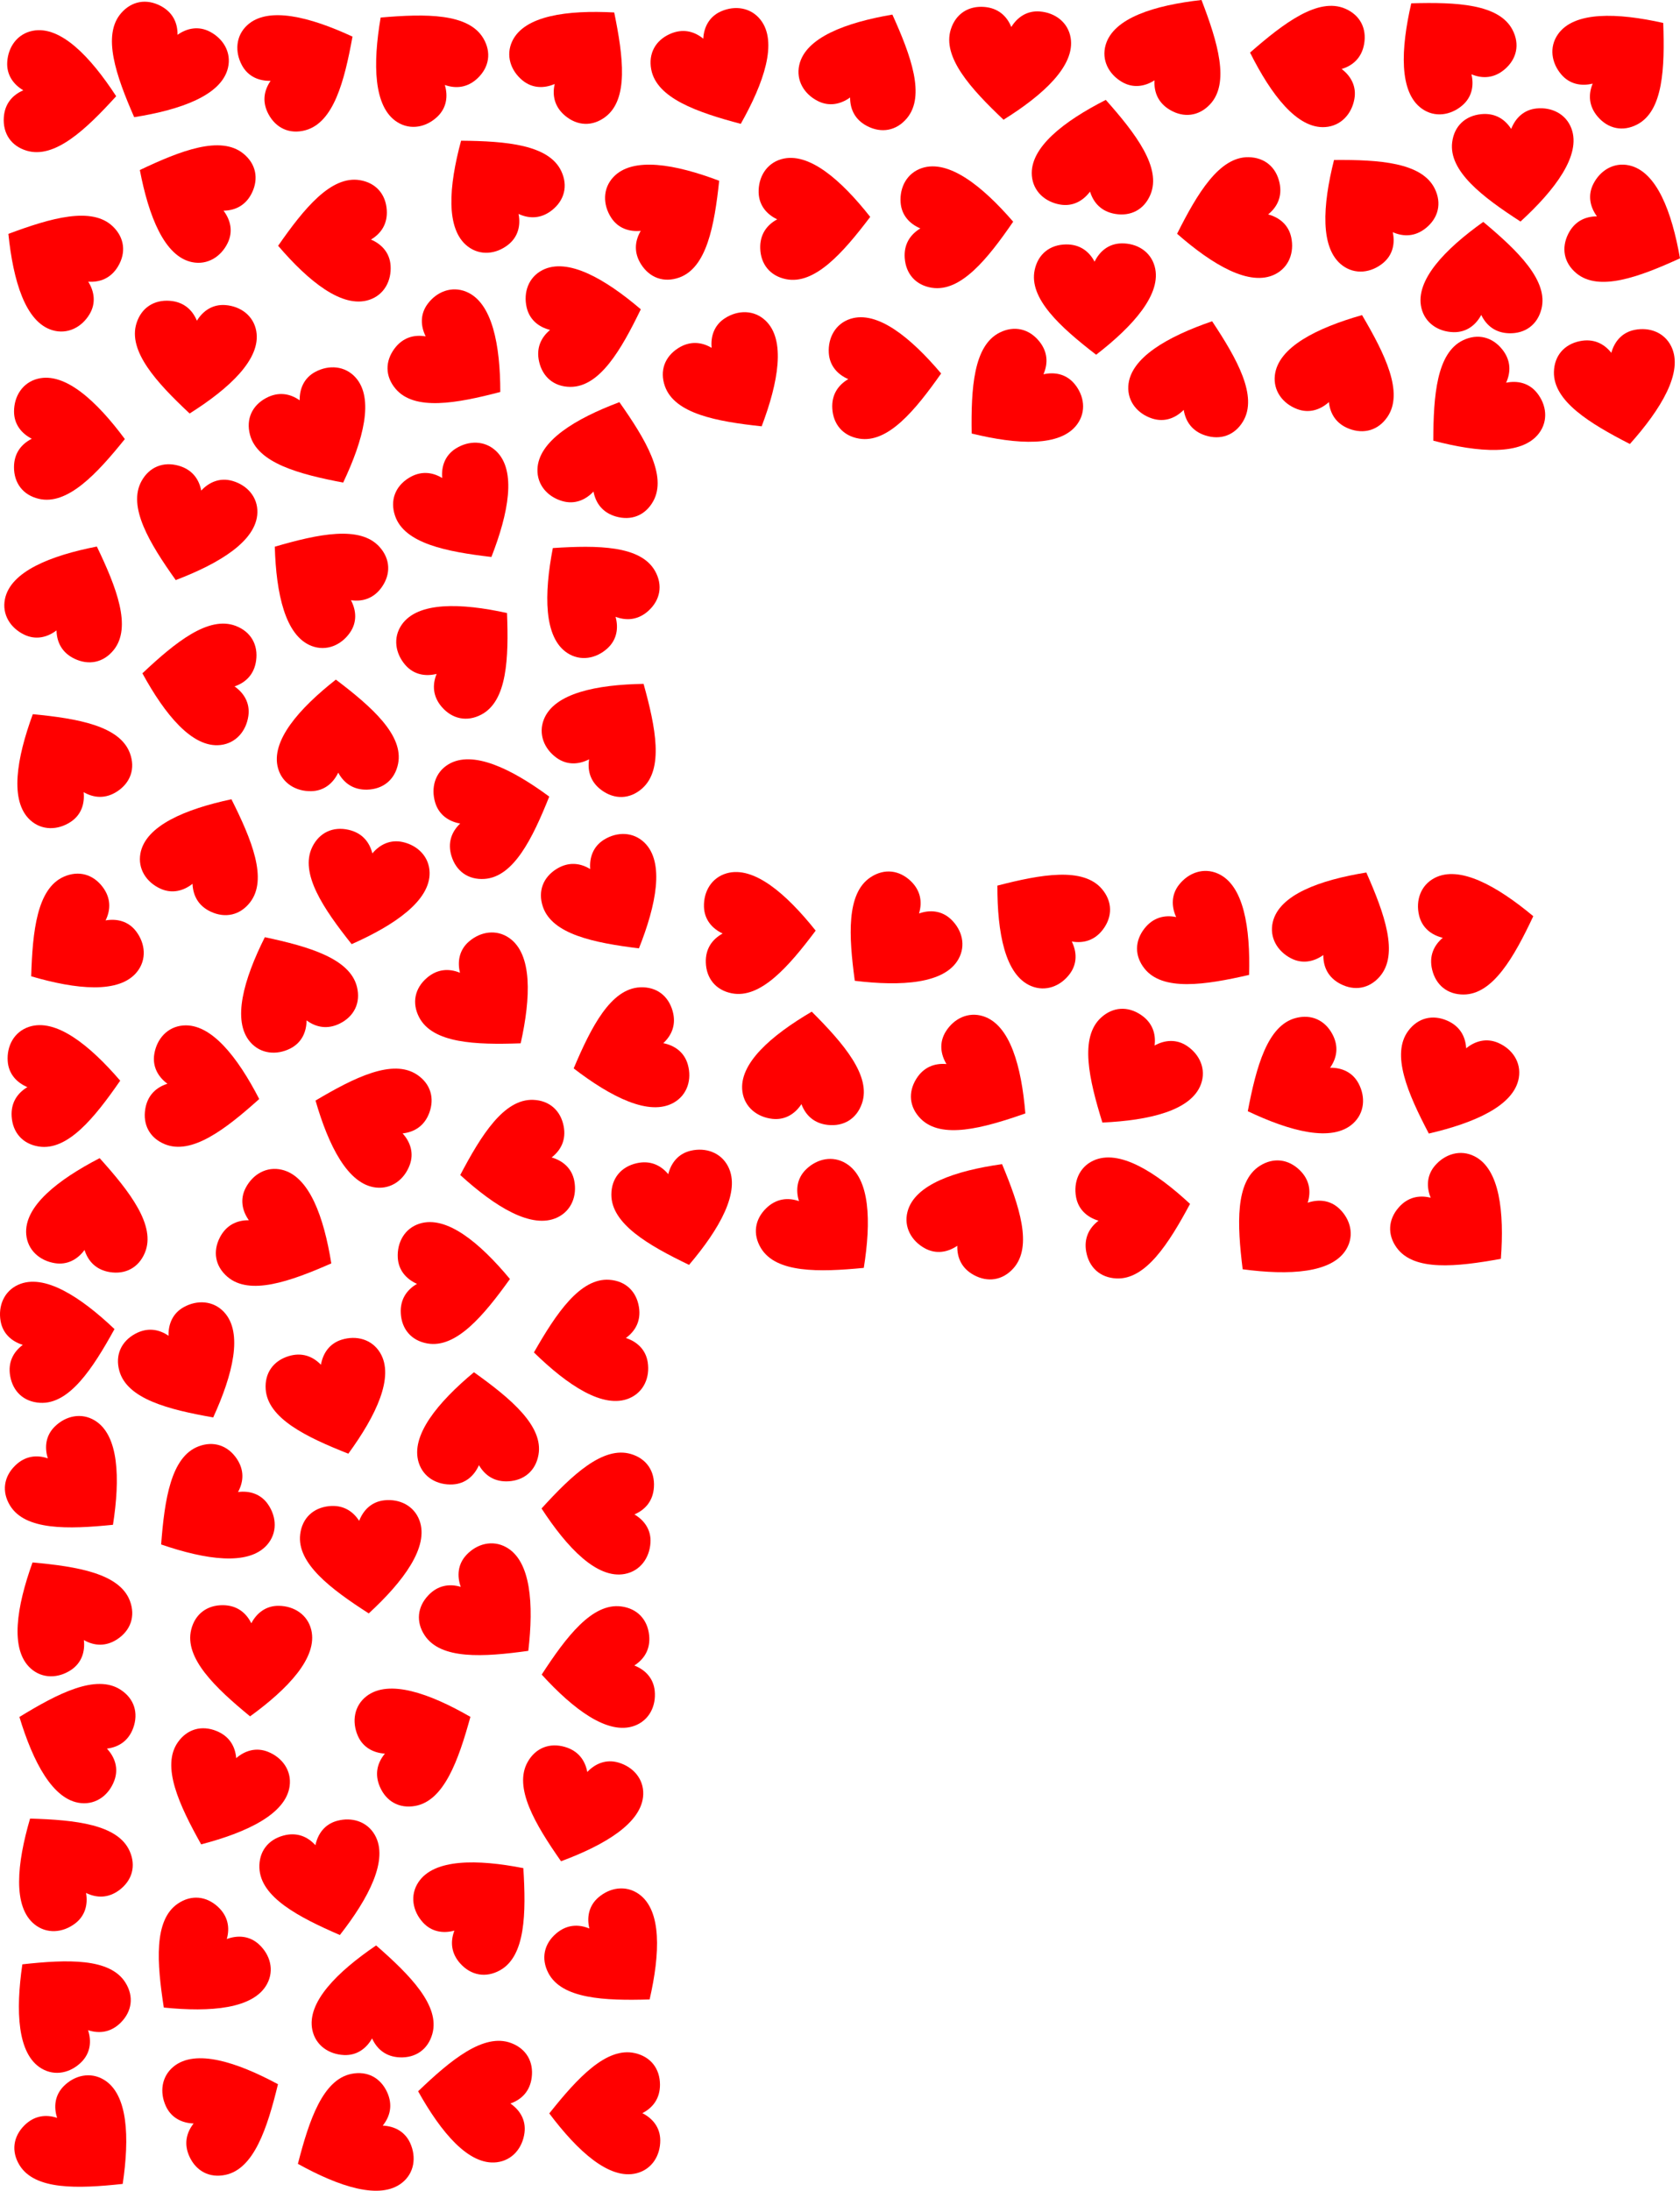 <?xml version="1.0" encoding="utf-8"?>

<svg version="1.1" id="Layer_1" xmlns="http://www.w3.org/2000/svg" xmlns:xlink="http://www.w3.org/1999/xlink" x="0px" y="0px"
	 viewBox="0 0 3834.773 5000" enable-background="new 0 0 3834.773 5000" xml:space="preserve">
<symbol  id="Heart" viewBox="-44.1 -40 88.2 80">
	<path fill="#FF0000" enable-background="new    " d="M43.347,22.954C40.525,33.942,30.67,40,19.662,40
		C10.354,40,3.73,34.565-0.056,27.136c-3.956,7.753-10.708,12.782-20.553,12.782c-11.478,0-20.187-6.511-22.85-17.981
		C-48.227,1.405-25.662-19.583-0.056-40C27.175-19.721,48.421,3.2,43.347,22.954z"/>
</symbol>
<g>
	
		<use xlink:href="#Heart"  width="88.2" height="80" x="-44.1" y="-40" transform="matrix(1.423 -2.818 -2.824 -1.427 3721.889 532.366)" overflow="visible"/>
	
		<use xlink:href="#Heart"  width="88.2" height="80" x="-44.1" y="-40" transform="matrix(3.141 -0.317 -0.317 -3.148 3458.225 379.699)" overflow="visible"/>
	
		<use xlink:href="#Heart"  width="88.2" height="80" x="-44.1" y="-40" transform="matrix(-0.202 3.15 3.158 0.202 1362.426 3451.07)" overflow="visible"/>
	
		<use xlink:href="#Heart"  width="88.2" height="80" x="-44.1" y="-40" transform="matrix(-0.57 -3.105 -3.112 0.571 2591.898 2770.344)" overflow="visible"/>
	
		<use xlink:href="#Heart"  width="88.2" height="80" x="-44.1" y="-40" transform="matrix(2.791 -1.476 -1.479 -2.797 724.322 989.445)" overflow="visible"/>
	
		<use xlink:href="#Heart"  width="88.2" height="80" x="-44.1" y="-40" transform="matrix(-2.822 1.416 1.419 2.828 661.101 2252.206)" overflow="visible"/>
	
		<use xlink:href="#Heart"  width="88.2" height="80" x="-44.1" y="-40" transform="matrix(-2.95 -1.124 -1.127 2.957 3063.747 837.376)" overflow="visible"/>
	
		<use xlink:href="#Heart"  width="88.2" height="80" x="-44.1" y="-40" transform="matrix(-3.032 -0.879 -0.881 3.039 1378.436 1039.377)" overflow="visible"/>
	
		<use xlink:href="#Heart"  width="88.2" height="80" x="-44.1" y="-40" transform="matrix(-2.119 -2.34 -2.345 2.124 1100.685 4348.519)" overflow="visible"/>
	
		<use xlink:href="#Heart"  width="88.2" height="80" x="-44.1" y="-40" transform="matrix(-0.536 -3.111 -3.118 0.537 136.599 3054.677)" overflow="visible"/>
	
		<use xlink:href="#Heart"  width="88.2" height="80" x="-44.1" y="-40" transform="matrix(1.779 2.608 2.614 -1.783 472.481 3453.776)" overflow="visible"/>
	
		<use xlink:href="#Heart"  width="88.2" height="80" x="-44.1" y="-40" transform="matrix(2.171 -2.292 -2.297 -2.176 1114.145 3680.599)" overflow="visible"/>
	
		<use xlink:href="#Heart"  width="88.2" height="80" x="-44.1" y="-40" transform="matrix(-0.557 3.107 3.114 0.558 2977.913 142.517)" overflow="visible"/>
	
		<use xlink:href="#Heart"  width="88.2" height="80" x="-44.1" y="-40" transform="matrix(0.657 3.088 3.095 -0.658 2810.676 507.391)" overflow="visible"/>
	
		<use xlink:href="#Heart"  width="88.2" height="80" x="-44.1" y="-40" transform="matrix(0.21 3.15 3.157 -0.211 761.153 552.67)" overflow="visible"/>
	
		<use xlink:href="#Heart"  width="88.2" height="80" x="-44.1" y="-40" transform="matrix(-1.38 2.839 2.846 1.383 432.965 443.523)" overflow="visible"/>
	
		<use xlink:href="#Heart"  width="88.2" height="80" x="-44.1" y="-40" transform="matrix(2.258 2.206 2.211 -2.263 2925.078 2806.499)" overflow="visible"/>
	
		<use xlink:href="#Heart"  width="88.2" height="80" x="-44.1" y="-40" transform="matrix(3.157 0.042 0.042 -3.164 572.674 3790.695)" overflow="visible"/>
	
		<use xlink:href="#Heart"  width="88.2" height="80" x="-44.1" y="-40" transform="matrix(3.147 0.247 0.247 -3.154 442.921 817.586)" overflow="visible"/>
	
		<use xlink:href="#Heart"  width="88.2" height="80" x="-44.1" y="-40" transform="matrix(3.156 -0.053 -0.053 -3.164 2500.101 683.072)" overflow="visible"/>
	
		<use xlink:href="#Heart"  width="88.2" height="80" x="-44.1" y="-40" transform="matrix(3.046 -0.829 -0.831 -3.053 742.728 4294.153)" overflow="visible"/>
	
		<use xlink:href="#Heart"  width="88.2" height="80" x="-44.1" y="-40" transform="matrix(0.49 3.119 3.126 -0.491 1343.807 3067.22)" overflow="visible"/>
	
		<use xlink:href="#Heart"  width="88.2" height="80" x="-44.1" y="-40" transform="matrix(-1.5 -2.778 -2.784 1.503 693.144 143.533)" overflow="visible"/>
	
		<use xlink:href="#Heart"  width="88.2" height="80" x="-44.1" y="-40" transform="matrix(3.14 -0.325 -0.326 -3.147 828.857 3556.41)" overflow="visible"/>
	
		<use xlink:href="#Heart"  width="88.2" height="80" x="-44.1" y="-40" transform="matrix(3.028 0.891 0.893 -3.035 1316.48 4126.616)" overflow="visible"/>
	
		<use xlink:href="#Heart"  width="88.2" height="80" x="-44.1" y="-40" transform="matrix(-2.426 -2.02 -2.024 2.432 1320.915 125.604)" overflow="visible"/>
	
		<use xlink:href="#Heart"  width="88.2" height="80" x="-44.1" y="-40" transform="matrix(1.886 -2.531 -2.537 -1.89 1040.606 818.886)" overflow="visible"/>
	
		<use xlink:href="#Heart"  width="88.2" height="80" x="-44.1" y="-40" transform="matrix(-3.006 -0.964 -0.966 3.013 2727.98 853.699)" overflow="visible"/>
	
		<use xlink:href="#Heart"  width="88.2" height="80" x="-44.1" y="-40" transform="matrix(-2.559 -1.848 -1.852 2.565 1394.8 1663.303)" overflow="visible"/>
	
		<use xlink:href="#Heart"  width="88.2" height="80" x="-44.1" y="-40" transform="matrix(1.464 -2.797 -2.803 -1.467 644.201 2824.64)" overflow="visible"/>
	
		<use xlink:href="#Heart"  width="88.2" height="80" x="-44.1" y="-40" transform="matrix(2.69 -1.652 -1.656 -2.696 1392.331 2056.557)" overflow="visible"/>
	
		<use xlink:href="#Heart"  width="88.2" height="80" x="-44.1" y="-40" transform="matrix(2.254 -2.21 -2.215 -2.259 169.41 3389.583)" overflow="visible"/>
	
		<use xlink:href="#Heart"  width="88.2" height="80" x="-44.1" y="-40" transform="matrix(2.889 -1.272 -1.275 -2.896 1640.02 166.762)" overflow="visible"/>
	
		<use xlink:href="#Heart"  width="88.2" height="80" x="-44.1" y="-40" transform="matrix(-0.098 -3.155 -3.163 0.098 1735.329 2127.744)" overflow="visible"/>
	
		<use xlink:href="#Heart"  width="88.2" height="80" x="-44.1" y="-40" transform="matrix(-3.156 -0.069 -0.069 3.163 3382.794 632.949)" overflow="visible"/>
	
		<use xlink:href="#Heart"  width="88.2" height="80" x="-44.1" y="-40" transform="matrix(-3.152 0.17 0.17 3.159 1088.46 3258.242)" overflow="visible"/>
	
		<use xlink:href="#Heart"  width="88.2" height="80" x="-44.1" y="-40" transform="matrix(0.009 -3.157 -3.164 -0.01 158.425 1001.484)" overflow="visible"/>
	
		<use xlink:href="#Heart"  width="88.2" height="80" x="-44.1" y="-40" transform="matrix(0.518 -3.114 -3.121 -0.519 466.893 2487.374)" overflow="visible"/>
	
		<use xlink:href="#Heart"  width="88.2" height="80" x="-44.1" y="-40" transform="matrix(-2.066 -2.387 -2.393 2.07 1061.445 1481.765)" overflow="visible"/>
	
		<use xlink:href="#Heart"  width="88.2" height="80" x="-44.1" y="-40" transform="matrix(-3.111 -0.535 -0.536 3.118 2502.467 352.672)" overflow="visible"/>
	
		<use xlink:href="#Heart"  width="88.2" height="80" x="-44.1" y="-40" transform="matrix(2.892 1.267 1.27 -2.898 3312.394 2471.256)" overflow="visible"/>
	
		<use xlink:href="#Heart"  width="88.2" height="80" x="-44.1" y="-40" transform="matrix(-2.812 -1.435 -1.438 2.818 1979.275 145.938)" overflow="visible"/>
	
		<use xlink:href="#Heart"  width="88.2" height="80" x="-44.1" y="-40" transform="matrix(2.662 -1.697 -1.701 -2.668 1670.717 866.186)" overflow="visible"/>
	
		<use xlink:href="#Heart"  width="88.2" height="80" x="-44.1" y="-40" transform="matrix(1.475 2.791 2.798 -1.478 2960.216 2477.189)" overflow="visible"/>
	
		<use xlink:href="#Heart"  width="88.2" height="80" x="-44.1" y="-40" transform="matrix(-2.234 2.23 2.235 2.239 140.287 4572.912)" overflow="visible"/>
	
		<use xlink:href="#Heart"  width="88.2" height="80" x="-44.1" y="-40" transform="matrix(-2.845 -1.369 -1.372 2.851 166.052 1361.349)" overflow="visible"/>
	
		<use xlink:href="#Heart"  width="88.2" height="80" x="-44.1" y="-40" transform="matrix(2.77 -1.515 -1.518 -2.776 426.103 3123.881)" overflow="visible"/>
	
		<use xlink:href="#Heart"  width="88.2" height="80" x="-44.1" y="-40" transform="matrix(-0.914 -3.022 -3.029 0.916 1132.504 1854.547)" overflow="visible"/>
	
		<use xlink:href="#Heart"  width="88.2" height="80" x="-44.1" y="-40" transform="matrix(2.009 2.435 2.441 -2.014 2315.68 909.013)" overflow="visible"/>
	
		<use xlink:href="#Heart"  width="88.2" height="80" x="-44.1" y="-40" transform="matrix(3.146 0.263 0.264 -3.153 2301.408 147.152)" overflow="visible"/>
	
		<use xlink:href="#Heart"  width="88.2" height="80" x="-44.1" y="-40" transform="matrix(3.017 -0.929 -0.931 -3.024 758.007 3196.742)" overflow="visible"/>
	
		<use xlink:href="#Heart"  width="88.2" height="80" x="-44.1" y="-40" transform="matrix(-0.164 -3.153 -3.16 0.165 1037.584 2925.539)" overflow="visible"/>
	
		<use xlink:href="#Heart"  width="88.2" height="80" x="-44.1" y="-40" transform="matrix(-0.415 3.13 3.137 0.416 1079.858 4789.758)" overflow="visible"/>
	
		<use xlink:href="#Heart"  width="88.2" height="80" x="-44.1" y="-40" transform="matrix(-3.156 0.08 0.08 3.163 769.693 1677.607)" overflow="visible"/>
	
		<use xlink:href="#Heart"  width="88.2" height="80" x="-44.1" y="-40" transform="matrix(0.009 3.157 3.164 -0.009 1380.363 4823.301)" overflow="visible"/>
	
		<use xlink:href="#Heart"  width="88.2" height="80" x="-44.1" y="-40" transform="matrix(-0.083 -3.156 -3.163 0.083 1859.842 498.167)" overflow="visible"/>
	
		<use xlink:href="#Heart"  width="88.2" height="80" x="-44.1" y="-40" transform="matrix(3.094 -0.629 -0.631 -3.1 3695.303 889.321)" overflow="visible"/>
	
		<use xlink:href="#Heart"  width="88.2" height="80" x="-44.1" y="-40" transform="matrix(-3.115 -0.513 -0.514 3.122 206.713 2768.105)" overflow="visible"/>
	
		<use xlink:href="#Heart"  width="88.2" height="80" x="-44.1" y="-40" transform="matrix(2.794 1.47 1.474 -2.8 365.397 155.513)" overflow="visible"/>
	
		<use xlink:href="#Heart"  width="88.2" height="80" x="-44.1" y="-40" transform="matrix(-0.227 -3.149 -3.156 0.228 2186.438 514.931)" overflow="visible"/>
	
		<use xlink:href="#Heart"  width="88.2" height="80" x="-44.1" y="-40" transform="matrix(-2.449 1.992 1.997 2.454 3124.782 463.421)" overflow="visible"/>
	
		<use xlink:href="#Heart"  width="88.2" height="80" x="-44.1" y="-40" transform="matrix(-1.331 -2.862 -2.869 1.335 519.682 4810.073)" overflow="visible"/>
	
		<use xlink:href="#Heart"  width="88.2" height="80" x="-44.1" y="-40" transform="matrix(1.966 2.47 2.476 -1.97 3370.798 927.08)" overflow="visible"/>
	
		<use xlink:href="#Heart"  width="88.2" height="80" x="-44.1" y="-40" transform="matrix(2.24 -2.225 -2.23 -2.245 190.997 4894.426)" overflow="visible"/>
	
		<use xlink:href="#Heart"  width="88.2" height="80" x="-44.1" y="-40" transform="matrix(1.896 2.524 2.53 -1.9 172.486 2152.356)" overflow="visible"/>
	
		<use xlink:href="#Heart"  width="88.2" height="80" x="-44.1" y="-40" transform="matrix(-0.444 3.126 3.133 0.445 450.341 1554.692)" overflow="visible"/>
	
		<use xlink:href="#Heart"  width="88.2" height="80" x="-44.1" y="-40" transform="matrix(-1.815 2.583 2.589 1.819 730.702 1320.645)" overflow="visible"/>
	
		<use xlink:href="#Heart"  width="88.2" height="80" x="-44.1" y="-40" transform="matrix(2.405 -2.045 -2.049 -2.411 1401.004 4466.806)" overflow="visible"/>
	
		<use xlink:href="#Heart"  width="88.2" height="80" x="-44.1" y="-40" transform="matrix(-1.247 -2.9 -2.907 1.25 957.404 3968.254)" overflow="visible"/>
	
		<use xlink:href="#Heart"  width="88.2" height="80" x="-44.1" y="-40" transform="matrix(-1.895 2.525 2.53 1.9 2377.71 2097.379)" overflow="visible"/>
	
		<use xlink:href="#Heart"  width="88.2" height="80" x="-44.1" y="-40" transform="matrix(3.078 0.702 0.704 -3.085 831.018 2031.493)" overflow="visible"/>
	
		<use xlink:href="#Heart"  width="88.2" height="80" x="-44.1" y="-40" transform="matrix(-2.725 -1.594 -1.598 2.731 2678.488 109.15)" overflow="visible"/>
	
		<use xlink:href="#Heart"  width="88.2" height="80" x="-44.1" y="-40" transform="matrix(-0.733 -3.071 -3.078 0.734 3376.718 2120.256)" overflow="visible"/>
	
		<use xlink:href="#Heart"  width="88.2" height="80" x="-44.1" y="-40" transform="matrix(-2.408 2.042 2.046 2.413 3303.059 104.196)" overflow="visible"/>
	
		<use xlink:href="#Heart"  width="88.2" height="80" x="-44.1" y="-40" transform="matrix(-0.7 -3.078 -3.085 0.702 1339.252 733.807)" overflow="visible"/>
	
		<use xlink:href="#Heart"  width="88.2" height="80" x="-44.1" y="-40" transform="matrix(-2.8 -1.458 -1.462 2.806 3060.135 2103.495)" overflow="visible"/>
	
		<use xlink:href="#Heart"  width="88.2" height="80" x="-44.1" y="-40" transform="matrix(-3.137 -0.35 -0.351 3.144 1838.701 2434.695)" overflow="visible"/>
	
		<use xlink:href="#Heart"  width="88.2" height="80" x="-44.1" y="-40" transform="matrix(-2.768 -1.517 -1.521 2.775 2226.308 2767.842)" overflow="visible"/>
	
		<use xlink:href="#Heart"  width="88.2" height="80" x="-44.1" y="-40" transform="matrix(-1.115 2.954 2.96 1.117 838.564 2556.658)" overflow="visible"/>
	
		<use xlink:href="#Heart"  width="88.2" height="80" x="-44.1" y="-40" transform="matrix(-0.218 -3.149 -3.156 0.219 148.118 2475.032)" overflow="visible"/>
	
		<use xlink:href="#Heart"  width="88.2" height="80" x="-44.1" y="-40" transform="matrix(-2.522 1.898 1.903 2.528 144.61 4251.8)" overflow="visible"/>
	
		<use xlink:href="#Heart"  width="88.2" height="80" x="-44.1" y="-40" transform="matrix(2.924 1.189 1.192 -2.931 506.997 4092.213)" overflow="visible"/>
	
		<use xlink:href="#Heart"  width="88.2" height="80" x="-44.1" y="-40" transform="matrix(-2.868 -1.319 -1.323 2.874 475.197 1939.062)" overflow="visible"/>
	
		<use xlink:href="#Heart"  width="88.2" height="80" x="-44.1" y="-40" transform="matrix(1.675 -2.676 -2.682 -1.679 2233.269 2473.91)" overflow="visible"/>
	
		<use xlink:href="#Heart"  width="88.2" height="80" x="-44.1" y="-40" transform="matrix(-1.074 2.969 2.975 1.076 163.252 3961.873)" overflow="visible"/>
	
		<use xlink:href="#Heart"  width="88.2" height="80" x="-44.1" y="-40" transform="matrix(0.309 3.142 3.149 -0.309 1362.449 3809.734)" overflow="visible"/>
	
		<use xlink:href="#Heart"  width="88.2" height="80" x="-44.1" y="-40" transform="matrix(-1.621 2.709 2.715 1.625 127.641 598.935)" overflow="visible"/>
	
		<use xlink:href="#Heart"  width="88.2" height="80" x="-44.1" y="-40" transform="matrix(2.265 -2.199 -2.204 -2.27 1883.661 2802.792)" overflow="visible"/>
	
		<use xlink:href="#Heart"  width="88.2" height="80" x="-44.1" y="-40" transform="matrix(2.324 2.137 2.142 -2.329 459.702 4488.82)" overflow="visible"/>
	
		<use xlink:href="#Heart"  width="88.2" height="80" x="-44.1" y="-40" transform="matrix(1.297 2.878 2.885 -1.3 795.455 4886.741)" overflow="visible"/>
	
		<use xlink:href="#Heart"  width="88.2" height="80" x="-44.1" y="-40" transform="matrix(1.962 -2.473 -2.479 -1.967 2752.072 2146.246)" overflow="visible"/>
	
		<use xlink:href="#Heart"  width="88.2" height="80" x="-44.1" y="-40" transform="matrix(-0.192 -3.151 -3.158 0.192 2021.911 859.913)" overflow="visible"/>
	
		<use xlink:href="#Heart"  width="88.2" height="80" x="-44.1" y="-40" transform="matrix(-3.154 -0.138 -0.138 3.161 852.847 4566.51)" overflow="visible"/>
	
		<use xlink:href="#Heart"  width="88.2" height="80" x="-44.1" y="-40" transform="matrix(-2.632 1.742 1.746 2.639 143.916 3671.686)" overflow="visible"/>
	
		<use xlink:href="#Heart"  width="88.2" height="80" x="-44.1" y="-40" transform="matrix(-2.483 1.949 1.954 2.489 1130.477 420.819)" overflow="visible"/>
	
		<use xlink:href="#Heart"  width="88.2" height="80" x="-44.1" y="-40" transform="matrix(-2.332 2.128 2.133 2.337 1347.081 1344.435)" overflow="visible"/>
	
		<use xlink:href="#Heart"  width="88.2" height="80" x="-44.1" y="-40" transform="matrix(2.679 -1.67 -1.673 -2.685 1054.93 1163.707)" overflow="visible"/>
	
		<use xlink:href="#Heart"  width="88.2" height="80" x="-44.1" y="-40" transform="matrix(2.072 -2.381 -2.387 -2.077 3330.524 2789.809)" overflow="visible"/>
	
		<use xlink:href="#Heart"  width="88.2" height="80" x="-44.1" y="-40" transform="matrix(0.596 3.1 3.107 -0.597 1174.873 2658.043)" overflow="visible"/>
	
		<use xlink:href="#Heart"  width="88.2" height="80" x="-44.1" y="-40" transform="matrix(2.284 2.18 2.184 -2.289 2038.645 2147.039)" overflow="visible"/>
	
		<use xlink:href="#Heart"  width="88.2" height="80" x="-44.1" y="-40" transform="matrix(2.393 -2.059 -2.064 -2.398 1106.104 2285.118)" overflow="visible"/>
	
		<use xlink:href="#Heart"  width="88.2" height="80" x="-44.1" y="-40" transform="matrix(-1.699 -2.661 -2.667 1.703 1534.836 480.527)" overflow="visible"/>
	
		<use xlink:href="#Heart"  width="88.2" height="80" x="-44.1" y="-40" transform="matrix(0.201 -3.151 -3.158 -0.201 138.883 211.393)" overflow="visible"/>
	
		<use xlink:href="#Heart"  width="88.2" height="80" x="-44.1" y="-40" transform="matrix(-2.058 -2.394 -2.399 2.063 3700.398 134.725)" overflow="visible"/>
	
		<use xlink:href="#Heart"  width="88.2" height="80" x="-44.1" y="-40" transform="matrix(-2.287 2.177 2.182 2.292 956.021 131.85)" overflow="visible"/>
	
		<use xlink:href="#Heart"  width="88.2" height="80" x="-44.1" y="-40" transform="matrix(3.036 0.865 0.867 -3.043 435.997 1202.249)" overflow="visible"/>
	
		<use xlink:href="#Heart"  width="88.2" height="80" x="-44.1" y="-40" transform="matrix(2.613 1.771 1.775 -2.619 2587.46 2457.36)" overflow="visible"/>
	
		<use xlink:href="#Heart"  width="88.2" height="80" x="-44.1" y="-40" transform="matrix(-2.644 1.724 1.728 2.651 143.851 1736.111)" overflow="visible"/>
	
		<use xlink:href="#Heart"  width="88.2" height="80" x="-44.1" y="-40" transform="matrix(0.856 3.039 3.046 -0.858 1431.367 2404.281)" overflow="visible"/>
	
		<use xlink:href="#Heart"  width="88.2" height="80" x="-44.1" y="-40" transform="matrix(3.077 -0.705 -0.707 -3.084 1544.719 2763.453)" overflow="visible"/>
</g>
</svg>
